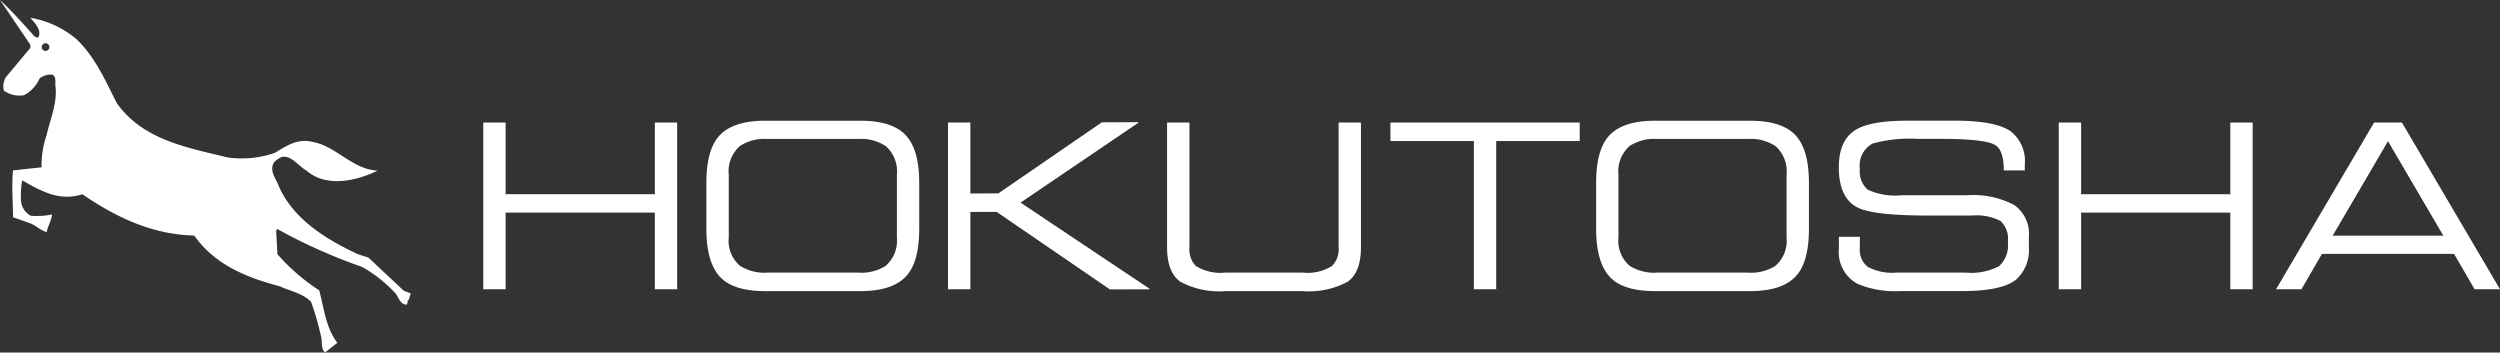 <svg xmlns="http://www.w3.org/2000/svg" width="251.163" height="35.419" viewBox="0 0 251.163 35.419">
  <rect x="0" y="0" width="251.163" height="35.419" fill="#333333" stroke="none"/>
  <g id="グループ_9351" data-name="グループ 9351" transform="translate(-25 -5079.291)">
    <path id="パス_1" data-name="パス 1" d="M230.208,802.312l-2.435,2.919a1.759,1.759,0,0,0-.225,1.382,2.761,2.761,0,0,0,2.018.459,3.442,3.442,0,0,0,1.567-1.689A1.91,1.91,0,0,1,232.41,805c.491.229.232.918.335,1.281.156,1.662-.564,3.246-.9,4.783a9.474,9.474,0,0,0-.512,3.25l-2.867.307c-.156,1.666,0,3.149,0,4.71l1.613.563c.615.2,1.154.767,1.767.923.129-.617.466-1.127.542-1.767a7.681,7.681,0,0,1-2.155.128,1.887,1.887,0,0,1-.969-1.639,7.683,7.683,0,0,1,.129-1.917c1.839,1.049,3.709,2.148,6.039,1.4,3.385,2.306,6.993,4.046,11.246,4.147,2.1,2.995,5.378,4.249,8.58,5.095,1.051.487,2.305.691,3.149,1.563a25.839,25.839,0,0,1,.975,3.349c.2.59-.027,1.334.436,1.742l1.23-.973c-1.178-1.561-1.333-3.479-1.818-5.27a20.074,20.074,0,0,1-4.2-3.636l-.129-2.329.1-.205a54.755,54.755,0,0,0,8.531,3.815,13.421,13.421,0,0,1,3.218,2.508c.466.385.517,1.28,1.267,1.28l.124-.28-.1-.027c.278-.154.227-.564.406-.8l-.737-.3-3.548-3.328-.984-.307c-3.133-1.434-6.642-3.558-8.049-6.961-.259-.64-.8-1.308-.564-2.026.128-.408.539-.613.895-.815,1.024-.154,1.639.893,2.486,1.379,2.022,1.767,5.127,1,7.145,0-2.562-.124-4.148-2.477-6.582-2.892-1.435-.356-2.614.415-3.716,1.1a10.06,10.06,0,0,1-4.788.464c-4.074-1-8.478-1.742-11.116-5.454-1.129-2.224-2.151-4.606-4.049-6.424a9.693,9.693,0,0,0-4.634-2.146c.436.51,1.152,1.2.822,1.939-.1.1-.234,0-.363-.027-1.1-1.228-2.306-2.578-3.509-3.705l3.05,4.5Zm1.531-.464a.385.385,0,1,1-.39.39A.388.388,0,0,1,231.739,801.847Z" transform="translate(-202.158 4281.787)" fill="#fff"/>
    <path id="パス_2" data-name="パス 2" d="M256.8,804.452v7.2H271.79v-7.2h2.245V821.2H271.79v-7.7H256.8v7.7h-2.245V804.452Z" transform="translate(-181.003 4287.151)" fill="#fff"/>
    <path id="パス_3" data-name="パス 3" d="M273.119,804.349h9.555q3.277,0,4.629,1.535,1.284,1.443,1.283,4.721v4.583q0,3.3-1.26,4.721-1.374,1.558-4.652,1.558h-9.555q-3.277,0-4.6-1.488t-1.317-4.79V810.6q0-3.278,1.26-4.7Q269.841,804.349,273.119,804.349Zm9.327,1.832h-9.1a4.567,4.567,0,0,0-2.75.688,3.361,3.361,0,0,0-1.145,2.889v6.3a3.328,3.328,0,0,0,1.122,2.864,4.616,4.616,0,0,0,2.773.688h9.1a4.611,4.611,0,0,0,2.748-.665,3.355,3.355,0,0,0,1.147-2.887v-6.3a3.364,3.364,0,0,0-1.124-2.866A4.554,4.554,0,0,0,282.445,806.181Z" transform="translate(-171.236 4287.071)" fill="#fff"/>
    <path id="パス_4" data-name="パス 4" d="M283.149,804.467v7.127l2.812-.011,10.393-7.14,3.658-.012.046.035-11.868,8.044,12.97,8.662-.05.05-3.946.009-11.375-7.788-2.64.007v7.769H280.9V804.467Z" transform="translate(-160.661 4287.136)" fill="#fff"/>
    <path id="パス_5" data-name="パス 5" d="M295.57,804.452v12.513a2.4,2.4,0,0,0,.641,1.9,4.741,4.741,0,0,0,2.956.665h7.79a4.685,4.685,0,0,0,2.933-.665,2.393,2.393,0,0,0,.664-1.9V804.452H312.8v12.536q0,2.52-1.342,3.459a8.268,8.268,0,0,1-4.57.939h-7.654a8.275,8.275,0,0,1-4.572-.939q-1.34-.938-1.34-3.459V804.452Z" transform="translate(-151.071 4287.151)" fill="#fff"/>
    <path id="パス_6" data-name="パス 6" d="M305.985,806.309v-1.857H325v1.857h-8.387V821.2h-2.245V806.309Z" transform="translate(-141.296 4287.151)" fill="#fff"/>
    <path id="パス_7" data-name="パス 7" d="M323.559,804.349h9.557q3.275,0,4.629,1.535,1.281,1.443,1.283,4.721v4.583q0,3.3-1.26,4.721-1.377,1.558-4.652,1.558h-9.557q-3.275,0-4.593-1.488t-1.318-4.79V810.6q0-3.278,1.26-4.7Q320.281,804.349,323.559,804.349Zm9.327,1.832h-9.1a4.565,4.565,0,0,0-2.749.688,3.362,3.362,0,0,0-1.147,2.889v6.3a3.324,3.324,0,0,0,1.124,2.864,4.61,4.61,0,0,0,2.772.688h9.1a4.617,4.617,0,0,0,2.75-.665,3.359,3.359,0,0,0,1.145-2.887v-6.3a3.368,3.368,0,0,0-1.122-2.866A4.56,4.56,0,0,0,332.885,806.181Z" transform="translate(-132.292 4287.071)" fill="#fff"/>
    <path id="パス_8" data-name="パス 8" d="M333.516,816.013v1.168a2.11,2.11,0,0,0,.815,1.857,5.214,5.214,0,0,0,2.857.572h6.977a6.107,6.107,0,0,0,3.328-.641,2.842,2.842,0,0,0,.895-2.453,2.451,2.451,0,0,0-.744-2.1,5.3,5.3,0,0,0-2.876-.539H340.5q-5.478,0-7.1-.757-1.994-.914-1.994-4.1,0-2.727,1.7-3.759,1.513-.917,5.178-.916h4.836q4.032,0,5.568,1.077a3.806,3.806,0,0,1,1.4,3.346v.572h-2.109q0-2.063-.893-2.566-1.055-.6-5.316-.6h-2.383a14.07,14.07,0,0,0-4.56.459,2.469,2.469,0,0,0-1.306,2.543,2.412,2.412,0,0,0,.79,2.1,6.472,6.472,0,0,0,3.335.562h6.644a8.762,8.762,0,0,1,4.744.985,3.511,3.511,0,0,1,1.467,3.14v1.077a4.022,4.022,0,0,1-1.216,3.208q-1.4,1.215-5.46,1.214h-6.241a9.681,9.681,0,0,1-4.313-.734,3.618,3.618,0,0,1-1.859-3.505v-1.214Z" transform="translate(-121.668 4287.071)" fill="#fff"/>
    <path id="パス_9" data-name="パス 9" d="M346.122,804.452v7.2h14.987v-7.2h2.245V821.2h-2.245v-7.7H346.122v7.7h-2.247V804.452Z" transform="translate(-112.041 4287.151)" fill="#fff"/>
    <path id="パス_10" data-name="パス 10" d="M368.841,804.452l9.853,16.752-2.55,0-2.064-3.557H360.806l-2.064,3.557-2.55,0,9.853-16.752Zm-6.956,11.366H373l-5.557-9.493Z" transform="translate(-102.531 4287.151)" fill="#fff"/>
  </g>
</svg>

